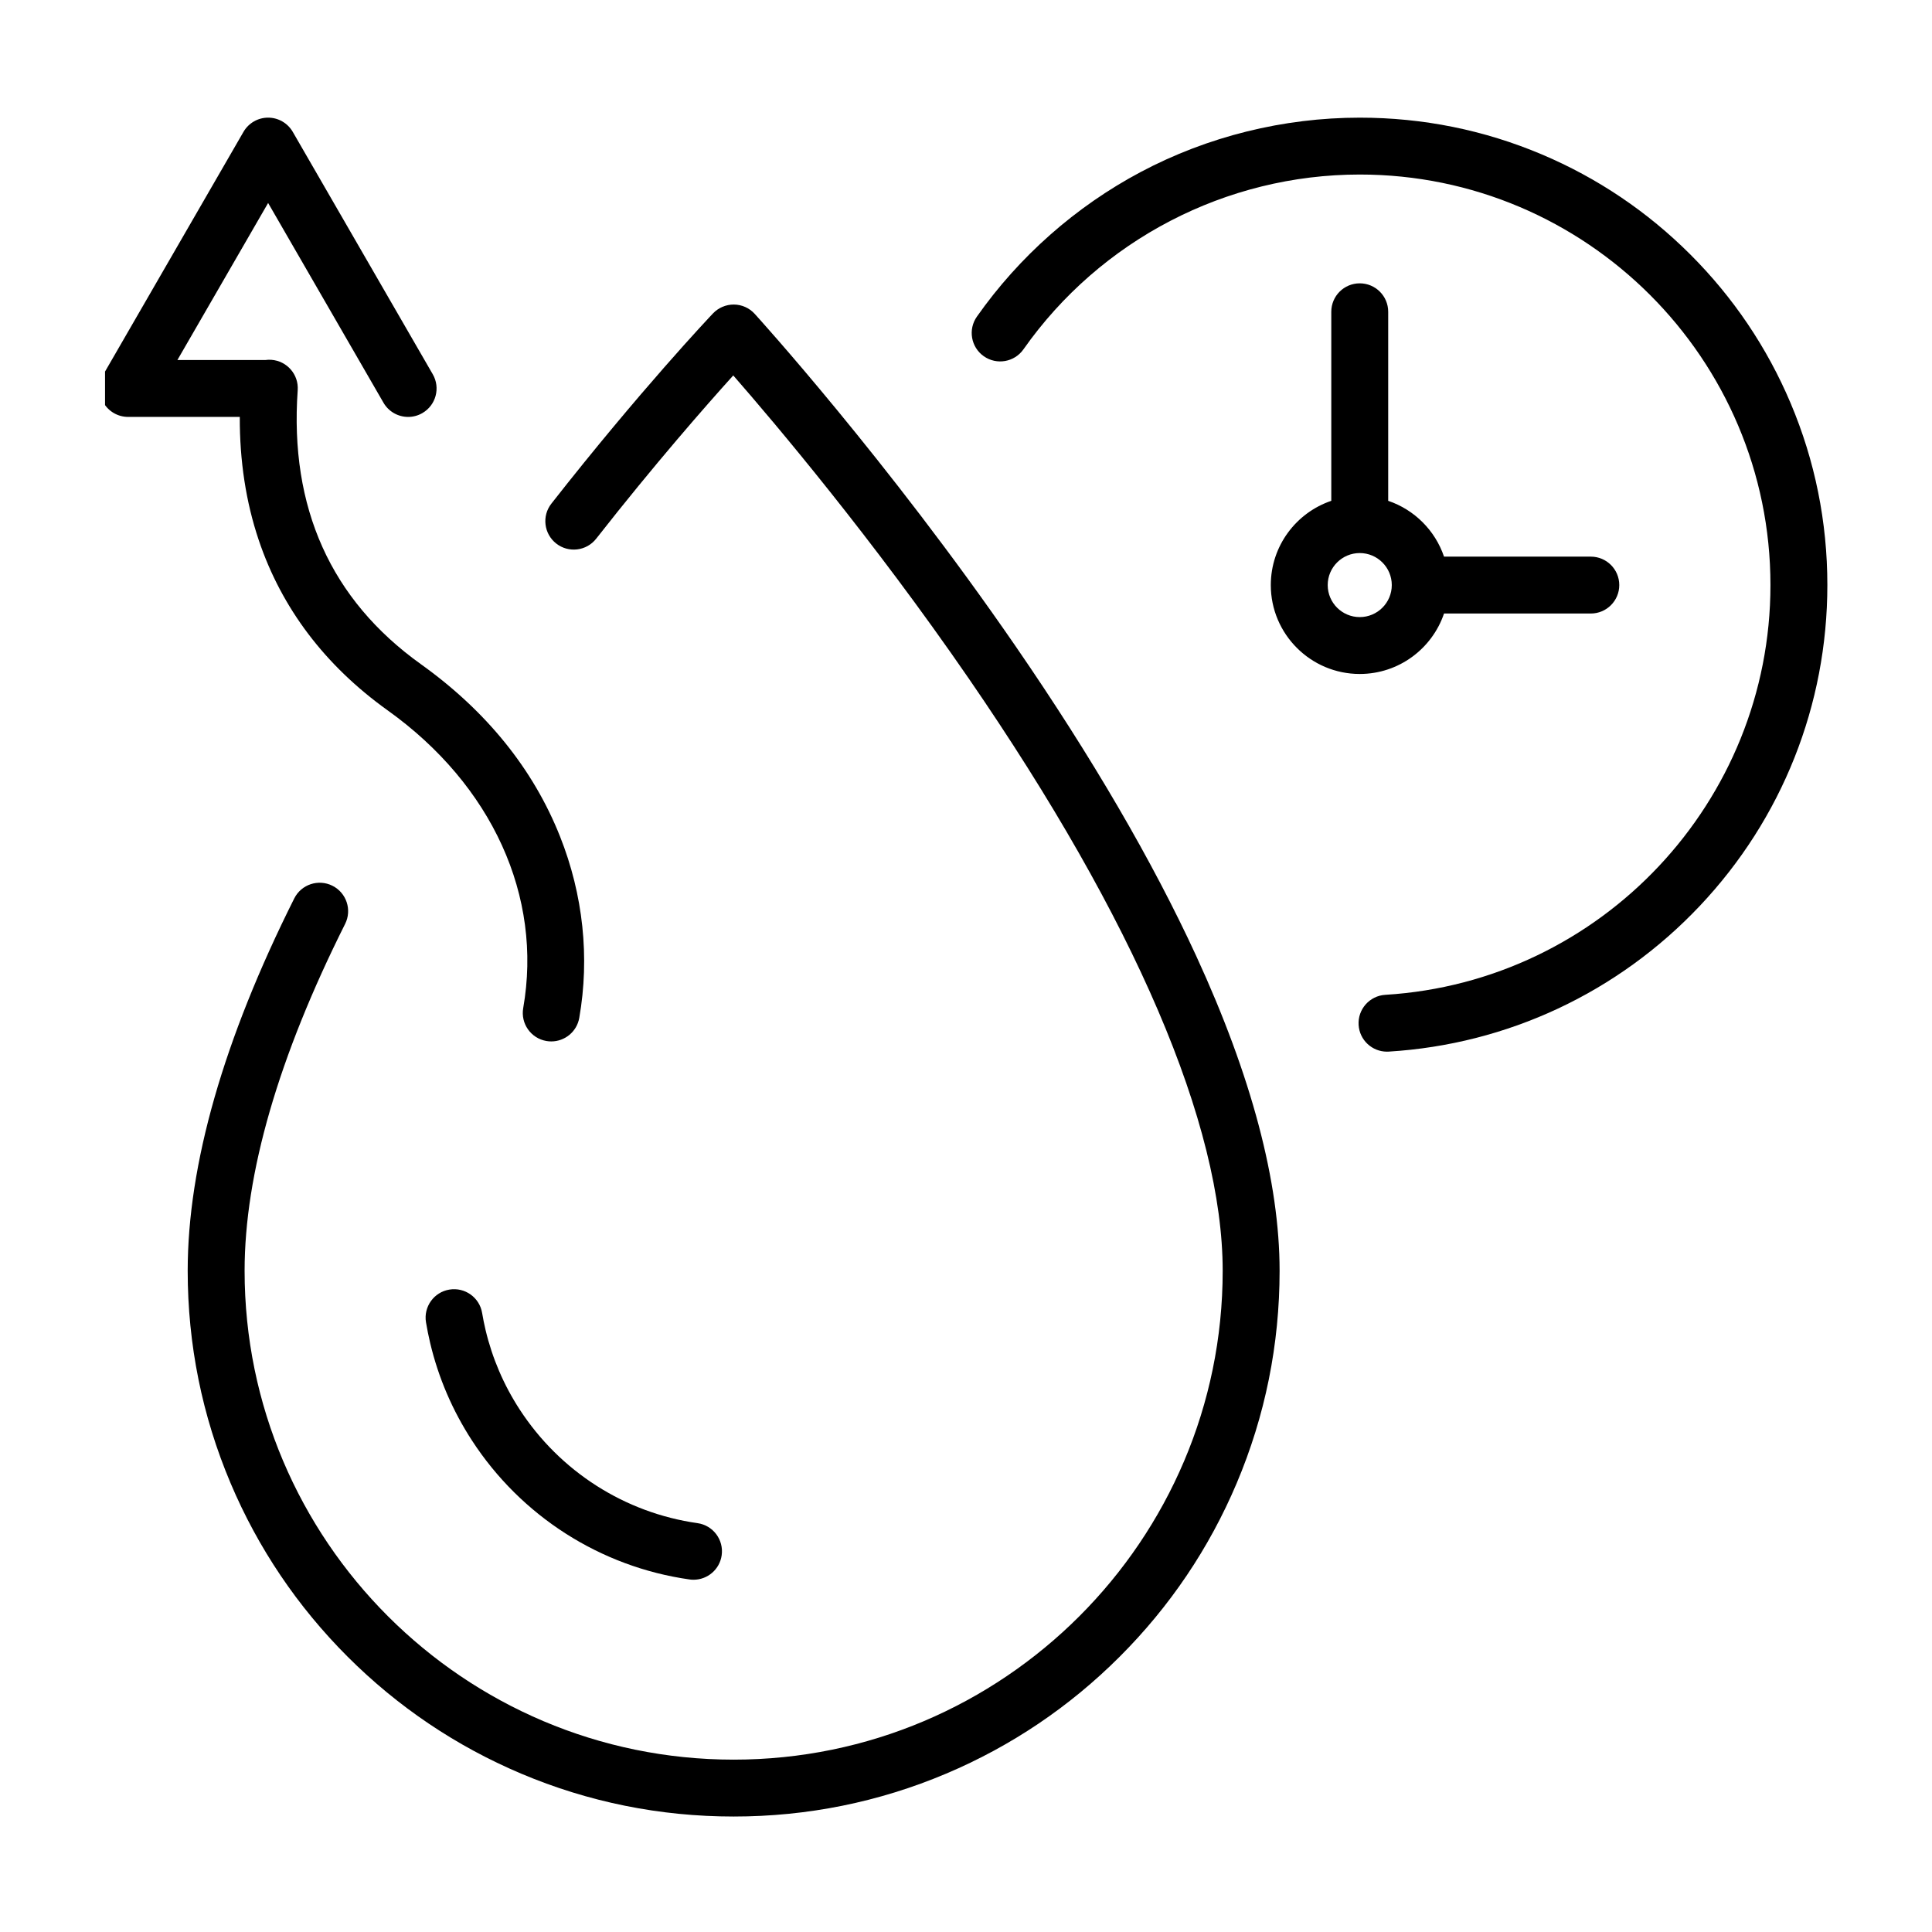 <svg version="1.0" preserveAspectRatio="xMidYMid meet" height="1080" viewBox="0 0 810 810" zoomAndPan="magnify" width="1080" xmlns:xlink="http://www.w3.org/1999/xlink" xmlns="http://www.w3.org/2000/svg"><defs><clipPath id="7270b797ba"><path clip-rule="nonzero" d="M 407.031 49.328 L 766.125 49.328 L 766.125 441 L 407.031 441 Z M 407.031 49.328"></path></clipPath><clipPath id="92d3ae85f5"><path clip-rule="nonzero" d="M 44.039 49.031 L 245 49.031 L 245 437 L 44.039 437 Z M 44.039 49.031"></path></clipPath></defs><rect fill-opacity="1" height="972" y="-81" fill="#ffffff" width="972" x="-81"></rect><rect fill-opacity="1" height="972" y="-81" fill="#ffffff" width="972" x="-81"></rect><path fill-rule="nonzero" fill-opacity="1" d="M 233.207 227.883 C 238.391 231.945 245.891 231.035 249.953 225.852 C 274.586 194.43 295.996 170.047 307.422 157.402 C 324.789 177.289 365.691 225.652 406.242 284.594 C 475.836 385.758 512.617 471.582 512.617 532.789 C 512.617 645.797 420.645 737.738 307.59 737.738 C 194.527 737.738 102.551 645.797 102.551 532.789 C 102.551 492.082 116.727 443.152 144.691 387.359 C 147.645 381.473 145.262 374.305 139.371 371.355 C 133.48 368.406 126.312 370.789 123.363 376.676 C 93.723 435.816 78.691 488.34 78.691 532.789 C 78.691 563.672 84.746 593.637 96.684 621.852 C 108.215 649.098 124.719 673.562 145.73 694.57 C 166.75 715.582 191.23 732.078 218.484 743.602 C 246.715 755.535 276.691 761.586 307.59 761.586 C 338.48 761.586 368.461 755.535 396.684 743.602 C 423.941 732.078 448.422 715.582 469.438 694.57 C 490.457 673.562 506.961 649.098 518.484 621.852 C 530.422 593.637 536.477 563.672 536.477 532.789 C 536.477 495.555 524.703 451.125 501.488 400.715 C 483.207 361.035 457.773 317.418 425.898 271.082 C 371.816 192.469 316.945 132.164 316.395 131.566 C 314.164 129.117 311.016 127.711 307.703 127.68 C 304.398 127.66 301.215 128.992 298.934 131.391 C 297.707 132.688 268.469 163.566 231.172 211.145 C 227.109 216.324 228.02 223.82 233.207 227.883" fill="#000000"></path><path fill-rule="nonzero" fill-opacity="1" d="M 197.875 603.934 C 218.512 635.672 251.754 656.91 289.086 662.195 C 289.652 662.277 290.215 662.312 290.773 662.312 C 296.621 662.312 301.727 658.016 302.566 652.062 C 303.496 645.547 298.953 639.508 292.434 638.586 C 261.93 634.266 234.758 616.895 217.879 590.938 C 211.203 580.676 206.391 569.453 203.57 557.586 C 203.012 555.242 202.531 552.848 202.133 550.469 C 201.055 543.973 194.91 539.586 188.41 540.664 C 181.91 541.738 177.52 547.883 178.598 554.379 C 179.086 557.293 179.676 560.227 180.359 563.098 C 183.812 577.633 189.707 591.371 197.875 603.934" fill="#000000"></path><g clip-path="url(#7270b797ba)"><path fill-rule="nonzero" fill-opacity="1" d="M 750.719 169.008 C 740.844 145.672 726.707 124.719 708.711 106.723 C 690.707 88.73 669.738 74.602 646.395 64.73 C 622.215 54.512 596.539 49.328 570.078 49.328 C 538.07 49.328 506.312 57.211 478.219 72.129 C 451.039 86.562 427.297 107.523 409.566 132.746 C 405.777 138.133 407.074 145.574 412.465 149.359 C 417.863 153.145 425.301 151.848 429.086 146.461 C 461.344 100.57 514.051 73.172 570.078 73.172 C 665.023 73.172 742.27 150.391 742.27 245.293 C 742.27 336.082 671.332 411.539 580.785 417.086 C 574.207 417.488 569.203 423.145 569.605 429.719 C 569.992 436.043 575.246 440.914 581.5 440.914 C 581.746 440.914 581.992 440.906 582.242 440.891 C 632.016 437.84 678.336 416.141 712.668 379.789 C 747.148 343.285 766.129 295.52 766.129 245.293 C 766.129 218.848 760.941 193.18 750.719 169.008" fill="#000000"></path></g><path fill-rule="nonzero" fill-opacity="1" d="M 570.078 258.719 C 562.672 258.719 556.648 252.699 556.648 245.293 C 556.648 237.891 562.672 231.871 570.078 231.871 C 577.488 231.871 583.512 237.891 583.512 245.293 C 583.512 252.699 577.488 258.719 570.078 258.719 Z M 570.078 118.789 C 563.488 118.789 558.148 124.125 558.148 130.711 L 558.148 209.973 C 543.422 214.957 532.789 228.906 532.789 245.293 C 532.789 265.848 549.52 282.566 570.078 282.566 C 586.473 282.566 600.426 271.941 605.414 257.219 L 666.957 257.219 C 673.547 257.219 678.887 251.879 678.887 245.293 C 678.887 238.707 673.547 233.371 666.957 233.371 L 605.414 233.371 C 601.695 222.391 592.992 213.691 582.008 209.973 L 582.008 130.711 C 582.008 124.125 576.668 118.789 570.078 118.789" fill="#000000"></path><g clip-path="url(#92d3ae85f5)"><path fill-rule="nonzero" fill-opacity="1" d="M 53.715 174.793 L 100.531 174.793 C 100.461 193.219 103.125 210.551 108.484 226.465 C 118.113 255.039 136.301 279.055 162.551 297.84 C 206.328 329.168 227.566 375.82 219.359 422.637 C 218.223 429.125 222.562 435.305 229.051 436.441 C 229.75 436.562 230.441 436.621 231.125 436.621 C 236.809 436.621 241.848 432.543 242.859 426.754 C 247.297 401.434 244.508 375.121 234.781 350.656 C 223.559 322.414 203.93 298.121 176.438 278.445 C 138.719 251.457 121.348 212.812 124.812 163.586 C 125.277 157.012 120.324 151.32 113.75 150.852 C 112.883 150.797 112.035 150.828 111.207 150.945 L 74.375 150.945 L 112.41 85.098 L 160.773 168.836 C 162.984 172.656 166.992 174.797 171.117 174.797 C 173.141 174.797 175.191 174.281 177.07 173.195 C 182.777 169.902 184.73 162.609 181.438 156.91 L 122.742 55.285 C 120.609 51.598 116.672 49.324 112.41 49.324 C 108.148 49.324 104.211 51.598 102.078 55.285 L 43.383 156.91 C 41.254 160.598 41.254 165.141 43.383 168.836 C 45.516 172.523 49.453 174.793 53.715 174.793" fill="#000000"></path></g></svg>